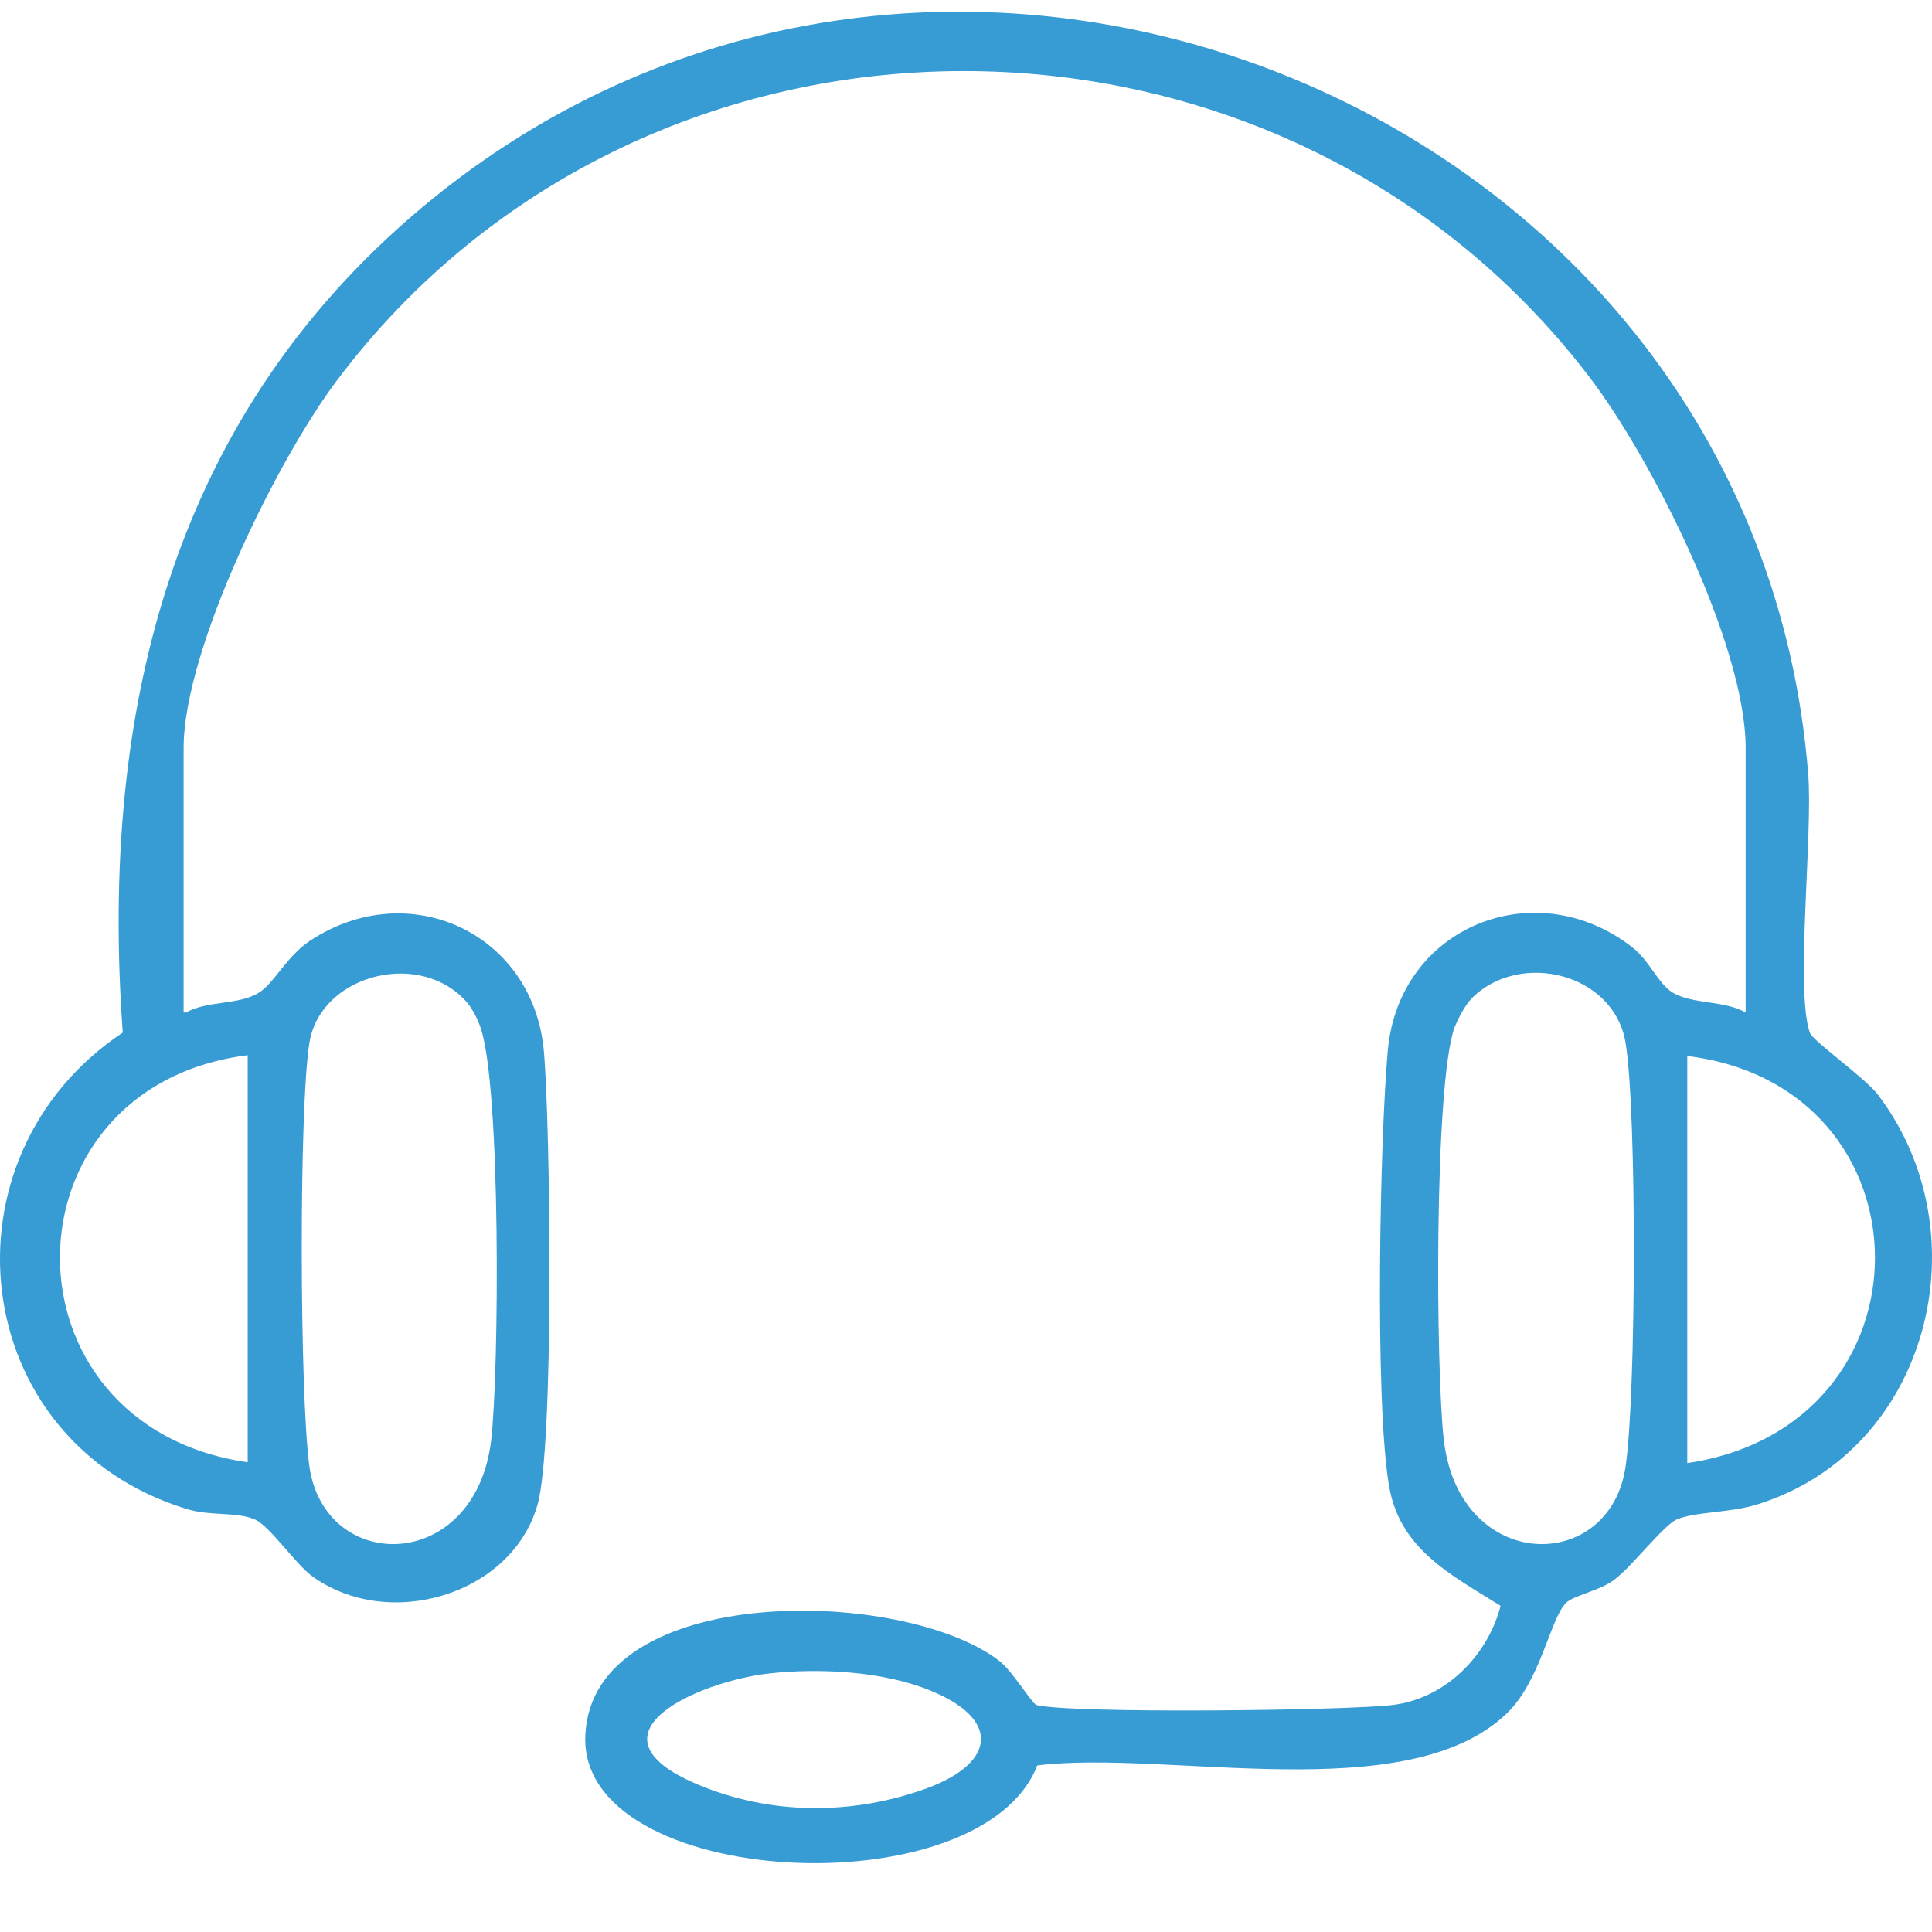 <?xml version="1.0" encoding="UTF-8"?> <svg xmlns="http://www.w3.org/2000/svg" width="24" height="24" viewBox="0 0 24 24" fill="none"><path d="M2.311 12.577C2.583 12.427 2.956 12.487 3.208 12.336C3.4 12.226 3.551 11.886 3.853 11.685C5.083 10.874 6.625 11.595 6.756 13.057C6.837 13.979 6.887 17.975 6.676 18.696C6.353 19.818 4.821 20.268 3.873 19.577C3.662 19.417 3.349 18.956 3.168 18.876C2.936 18.776 2.613 18.836 2.321 18.746C-0.421 17.905 -0.794 14.37 1.525 12.827C1.232 8.791 2.15 5.075 5.396 2.451C11.847 -2.756 21.806 1.38 22.462 9.612C22.522 10.363 22.3 12.306 22.482 12.827C22.512 12.927 23.157 13.378 23.328 13.598C24.639 15.321 23.974 18.015 21.837 18.686C21.494 18.796 21.06 18.776 20.828 18.876C20.667 18.946 20.274 19.457 20.062 19.617C19.891 19.758 19.538 19.818 19.448 19.918C19.256 20.118 19.135 20.889 18.712 21.29C17.472 22.472 14.498 21.731 12.885 21.931C12.19 23.724 7.19 23.473 7.271 21.56C7.351 19.648 11.232 19.708 12.422 20.639C12.583 20.769 12.825 21.17 12.875 21.18C13.309 21.29 16.726 21.25 17.3 21.18C17.956 21.1 18.48 20.569 18.641 19.948C18.016 19.557 17.371 19.237 17.25 18.426C17.079 17.364 17.139 14.179 17.24 13.047C17.381 11.505 19.075 10.834 20.274 11.765C20.496 11.936 20.597 12.226 20.788 12.336C21.04 12.477 21.423 12.427 21.685 12.577V9.292C21.685 8.01 20.516 5.686 19.73 4.665C15.849 -0.393 8.027 -0.383 4.186 4.725C3.44 5.716 2.281 8.07 2.281 9.292V12.577H2.311ZM5.748 12.396C5.154 11.806 3.974 12.126 3.843 12.957C3.712 13.789 3.722 17.324 3.843 18.215C4.035 19.557 5.9 19.547 6.101 17.895C6.202 17.014 6.222 13.498 5.97 12.767C5.93 12.647 5.849 12.487 5.748 12.396ZM18.288 12.396C18.198 12.487 18.117 12.647 18.067 12.767C17.814 13.498 17.835 17.014 17.936 17.895C18.137 19.547 20.002 19.557 20.194 18.215C20.325 17.324 20.335 13.829 20.194 12.957C20.052 12.086 18.883 11.806 18.288 12.396ZM3.077 13.108C-0.018 13.498 -0.048 17.715 3.077 18.165V13.108ZM20.96 18.175C24.084 17.715 24.054 13.498 20.96 13.118V18.175ZM9.549 20.789C8.672 20.889 7.2 21.54 8.652 22.161C9.569 22.552 10.597 22.552 11.524 22.211C12.381 21.891 12.422 21.35 11.555 21C10.97 20.759 10.174 20.719 9.549 20.789Z" fill="#379BD4"></path></svg> 